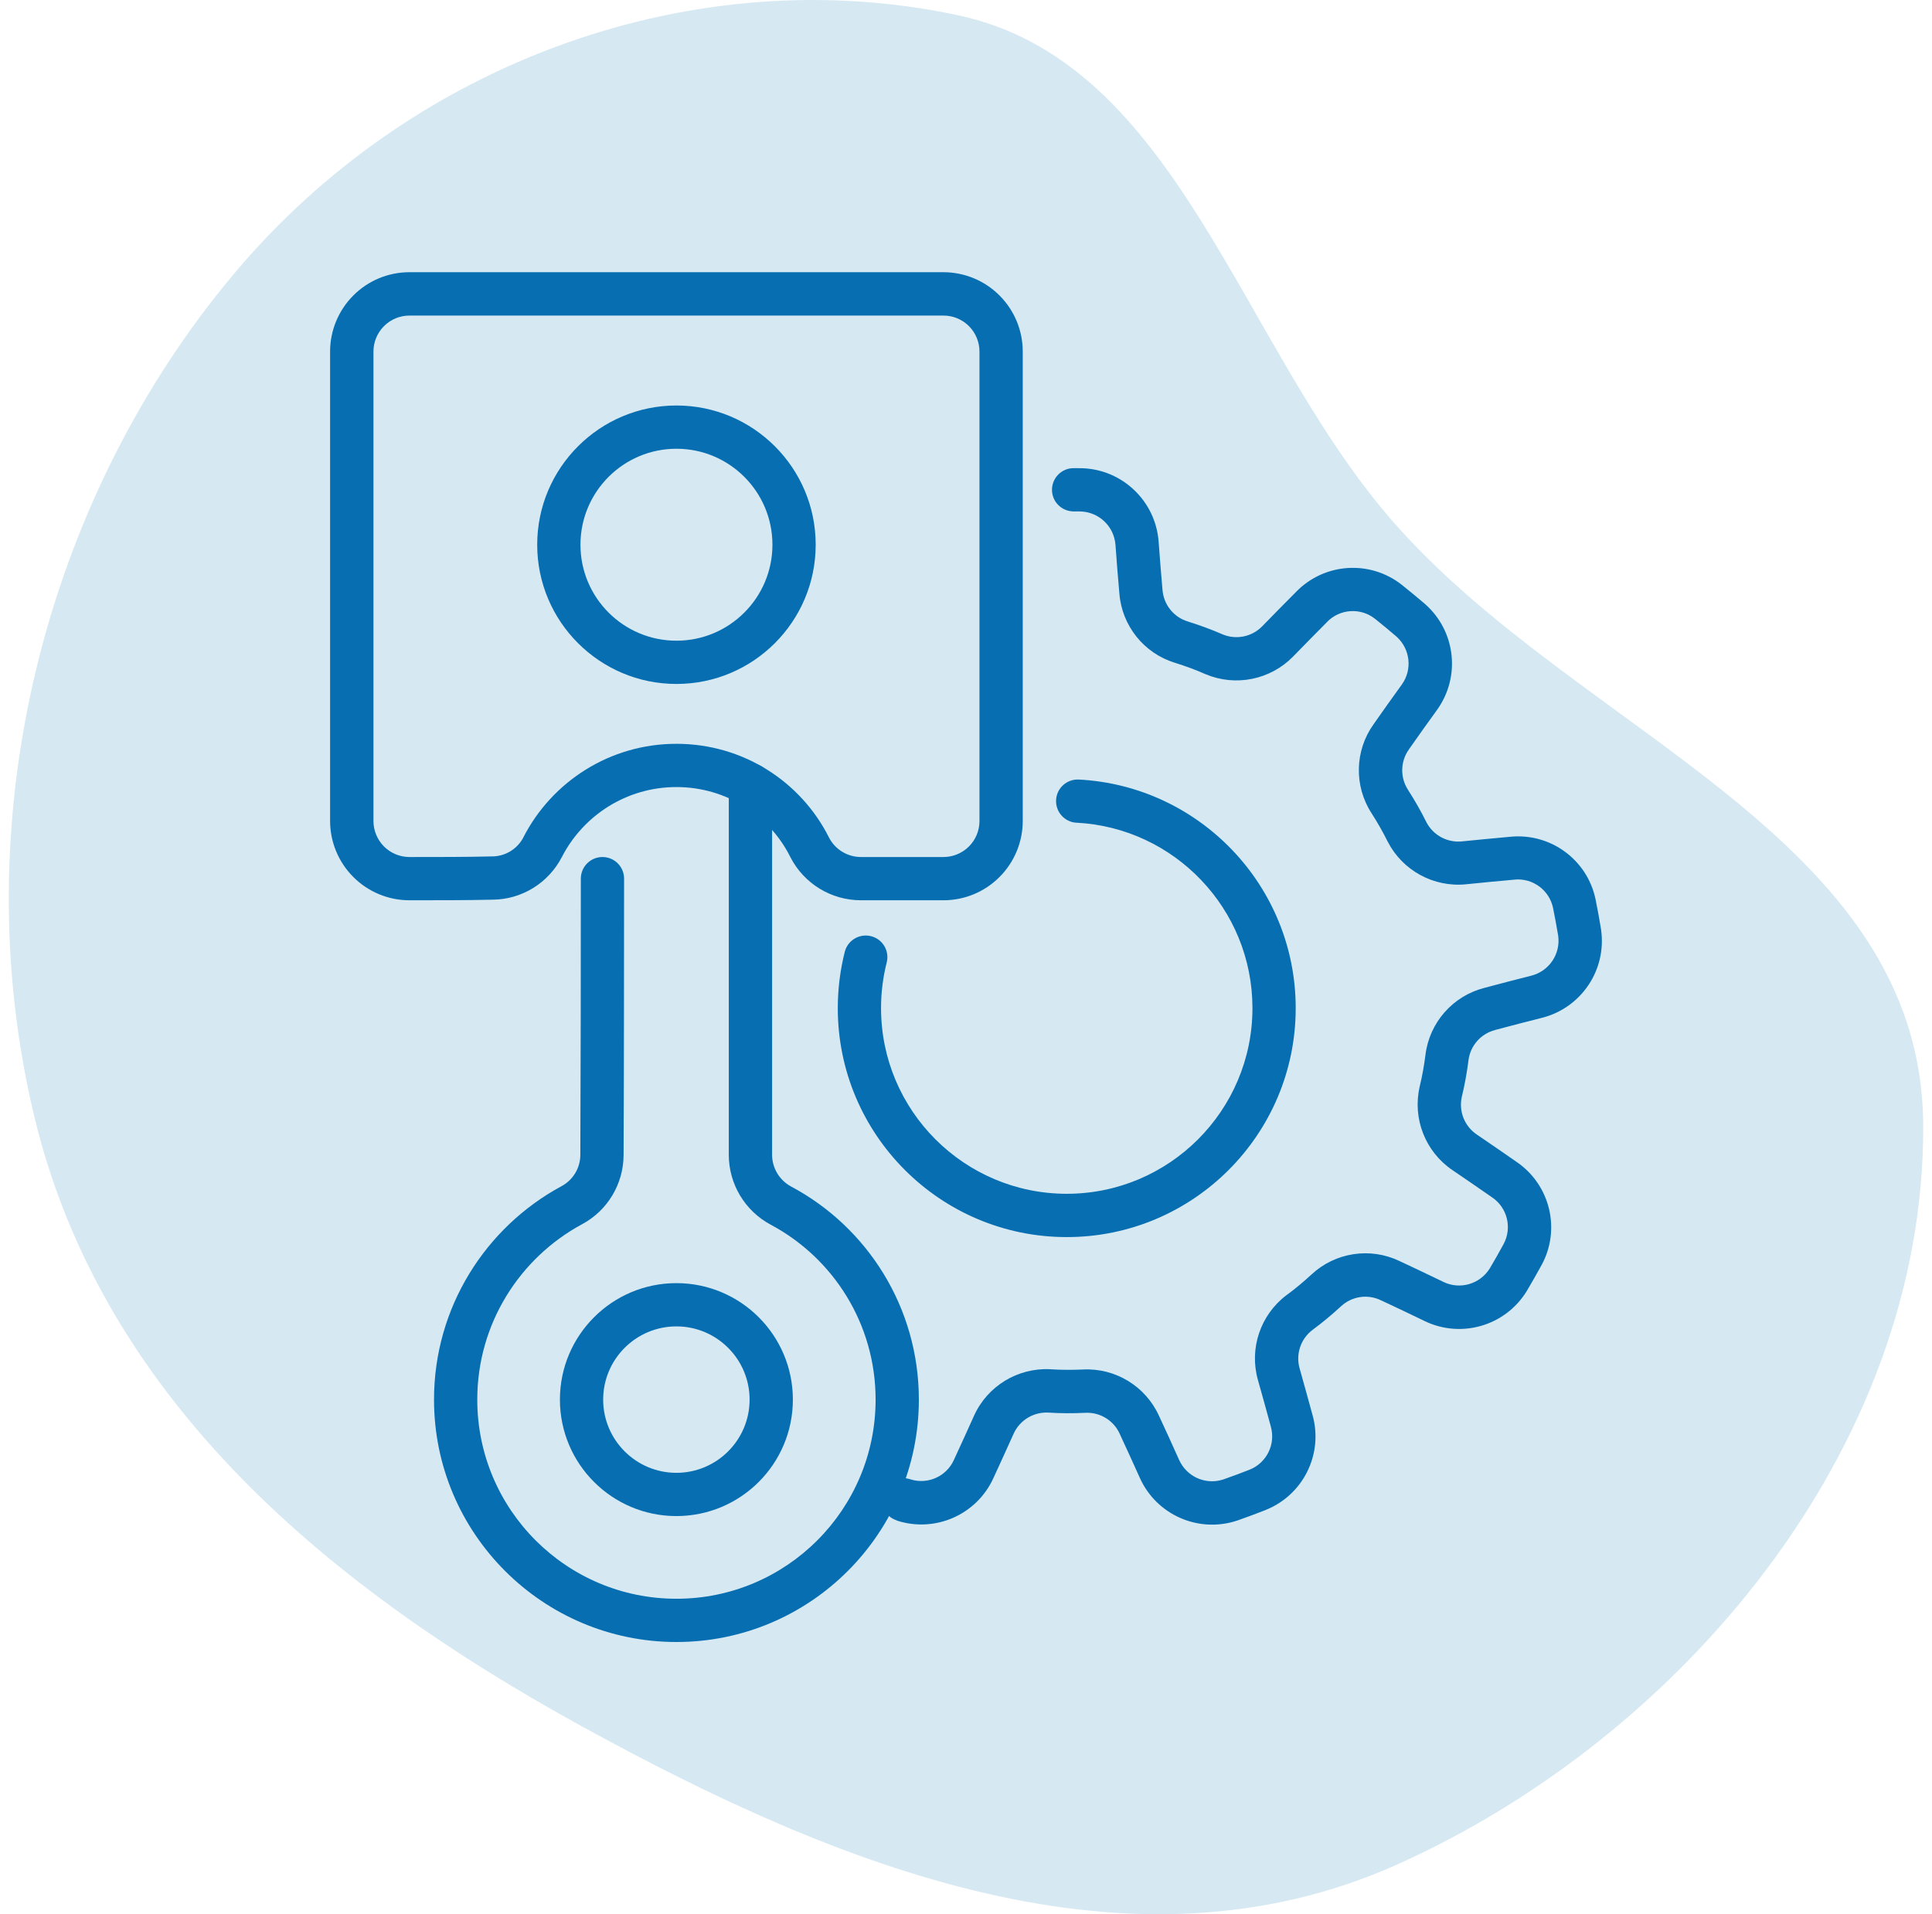 <svg xmlns="http://www.w3.org/2000/svg" width="110" height="109" viewBox="0 0 110 109" fill="none"><path fill-rule="evenodd" clip-rule="evenodd" d="M54.528 0.863C67.098 3.541 70.527 19.594 79.251 29.631C89.806 41.776 109.44 47.535 109.5 64.111C109.567 82.655 95.533 99.022 79.526 106.18C64.314 112.983 47.753 106.343 33.089 98.281C19.046 90.562 5.849 79.881 1.941 63.529C-2.075 46.722 2.488 28.499 13.325 15.585C23.497 3.463 39.586 -2.32 54.528 0.863Z" fill="#D6E9F3"></path><path fill-rule="evenodd" clip-rule="evenodd" d="M51.053 86.582C53.239 87.299 55.61 86.255 56.561 84.165C56.943 83.343 57.352 82.434 57.71 81.643C58.054 80.877 58.833 80.399 59.674 80.436C60.382 80.483 61.084 80.483 61.786 80.449H61.792C62.63 80.406 63.408 80.883 63.753 81.646C63.757 81.652 63.76 81.659 63.76 81.665C64.126 82.444 64.529 83.34 64.899 84.159C65.847 86.261 68.23 87.311 70.422 86.591C70.431 86.588 70.441 86.585 70.45 86.582C70.992 86.391 71.531 86.194 72.066 85.981C72.069 85.981 72.069 85.981 72.069 85.978C74.203 85.122 75.351 82.798 74.733 80.587C74.496 79.71 74.228 78.755 73.994 77.918C73.766 77.108 74.055 76.243 74.723 75.732C75.293 75.313 75.832 74.861 76.349 74.386L76.352 74.383C76.968 73.811 77.87 73.675 78.624 74.042C78.63 74.045 78.636 74.048 78.64 74.048C79.422 74.411 80.308 74.836 81.118 75.227C83.196 76.228 85.696 75.501 86.912 73.54C86.919 73.531 86.922 73.521 86.928 73.515C87.22 73.019 87.507 72.521 87.781 72.016C87.781 72.016 87.781 72.013 87.784 72.013C88.871 69.987 88.255 67.468 86.358 66.169C85.616 65.649 84.794 65.088 84.077 64.599C83.381 64.125 83.045 63.275 83.23 62.456C83.396 61.769 83.52 61.077 83.609 60.381V60.375C83.713 59.543 84.317 58.857 85.13 58.651C85.136 58.647 85.142 58.647 85.148 58.644C85.98 58.419 86.934 58.176 87.802 57.955C90.037 57.385 91.488 55.221 91.158 52.936C91.158 52.927 91.155 52.918 91.155 52.905C91.06 52.339 90.961 51.772 90.844 51.209V51.206C90.373 48.955 88.283 47.422 85.995 47.647C85.093 47.727 84.102 47.825 83.236 47.911C82.399 47.995 81.595 47.56 81.21 46.812C80.897 46.178 80.546 45.569 80.167 44.977C80.164 44.974 80.164 44.974 80.164 44.971C79.708 44.266 79.73 43.355 80.219 42.671C80.222 42.665 80.225 42.662 80.228 42.656C80.721 41.951 81.294 41.15 81.82 40.421C83.169 38.546 82.885 35.959 81.164 34.42C81.158 34.414 81.149 34.408 81.143 34.401C80.706 34.029 80.265 33.66 79.813 33.302L79.81 33.299C78.002 31.877 75.416 32.046 73.809 33.687C73.168 34.328 72.473 35.039 71.866 35.661C71.278 36.264 70.385 36.446 69.609 36.123C68.96 35.839 68.301 35.599 67.63 35.39C67.627 35.39 67.627 35.387 67.624 35.387C66.82 35.141 66.253 34.426 66.189 33.592C66.189 33.586 66.189 33.58 66.186 33.573C66.109 32.718 66.035 31.735 65.967 30.839C65.795 28.539 63.913 26.735 61.608 26.661L61.13 26.658C60.45 26.655 59.899 27.206 59.896 27.887C59.893 28.567 60.444 29.118 61.124 29.121C61.263 29.121 61.401 29.124 61.537 29.124C62.584 29.164 63.43 29.98 63.51 31.024C63.578 31.929 63.652 32.924 63.732 33.789C63.874 35.63 65.13 37.2 66.897 37.742C67.479 37.924 68.058 38.133 68.621 38.383C68.627 38.386 68.63 38.386 68.636 38.389C70.348 39.112 72.328 38.712 73.627 37.382C74.228 36.766 74.917 36.061 75.552 35.424C75.555 35.421 75.558 35.418 75.561 35.411C76.29 34.666 77.464 34.589 78.282 35.233C78.701 35.565 79.111 35.907 79.517 36.255C80.299 36.963 80.422 38.133 79.813 38.98C79.283 39.716 78.701 40.525 78.206 41.24C77.131 42.742 77.085 44.753 78.088 46.304C78.418 46.819 78.726 47.351 78.997 47.902C79 47.908 79.003 47.911 79.006 47.918C79.853 49.571 81.626 50.538 83.473 50.353C84.329 50.267 85.311 50.168 86.207 50.091C86.214 50.091 86.217 50.091 86.223 50.088C87.26 49.984 88.209 50.679 88.424 51.699C88.532 52.225 88.627 52.755 88.717 53.287C88.858 54.322 88.203 55.298 87.19 55.556C86.309 55.781 85.345 56.027 84.505 56.255C82.716 56.717 81.389 58.223 81.161 60.057C81.084 60.664 80.977 61.271 80.832 61.868C80.829 61.874 80.829 61.88 80.829 61.883C80.413 63.697 81.152 65.575 82.685 66.622C83.397 67.108 84.212 67.662 84.948 68.177C84.951 68.18 84.957 68.183 84.961 68.186C85.823 68.774 86.103 69.916 85.61 70.837C85.358 71.308 85.09 71.769 84.819 72.231C84.259 73.124 83.126 73.451 82.187 72.998C81.368 72.604 80.472 72.173 79.68 71.806C78.015 71.009 76.029 71.311 74.674 72.57C74.225 72.983 73.754 73.38 73.258 73.743C73.252 73.746 73.249 73.749 73.243 73.752C71.762 74.873 71.115 76.788 71.62 78.577C71.854 79.405 72.119 80.356 72.353 81.222C72.353 81.228 72.356 81.231 72.356 81.237C72.639 82.241 72.119 83.297 71.152 83.685C70.653 83.885 70.145 84.067 69.637 84.248C68.643 84.568 67.568 84.091 67.137 83.137C66.765 82.308 66.355 81.403 65.986 80.615C65.219 78.934 63.504 77.887 61.66 77.983C61.05 78.01 60.434 78.01 59.819 77.97C59.813 77.97 59.806 77.97 59.8 77.967C57.944 77.875 56.219 78.925 55.456 80.618C55.102 81.403 54.696 82.302 54.317 83.118C54.314 83.121 54.314 83.127 54.311 83.131C53.883 84.082 52.805 84.556 51.814 84.23C51.167 84.017 50.471 84.371 50.259 85.015C50.046 85.661 50.401 86.357 51.044 86.57L51.053 86.582ZM61.293 46.846C66.869 47.136 71.309 51.757 71.309 57.404C71.309 63.238 66.57 67.977 60.736 67.977C54.902 67.977 50.163 63.238 50.163 57.404C50.163 56.508 50.274 55.636 50.486 54.805C50.653 54.146 50.256 53.475 49.594 53.309C48.935 53.143 48.264 53.54 48.097 54.202C47.839 55.227 47.7 56.302 47.7 57.407C47.7 64.602 53.541 70.443 60.736 70.443C67.931 70.443 73.772 64.602 73.772 57.407C73.772 50.443 68.298 44.747 61.422 44.389C60.742 44.355 60.163 44.876 60.129 45.556C60.096 46.236 60.616 46.815 61.296 46.849L61.293 46.846Z" fill="#076EB1"></path><path fill-rule="evenodd" clip-rule="evenodd" d="M41.494 44.697V65.756C41.494 67.425 42.415 68.955 43.886 69.74C47.443 71.637 49.853 75.387 49.853 79.697C49.853 85.957 44.773 91.037 38.514 91.037C32.254 91.037 27.174 85.957 27.174 79.697C27.174 75.384 29.588 71.631 33.135 69.713C34.591 68.937 35.505 67.413 35.505 65.753C35.527 60.981 35.53 54.682 35.533 50.033C35.533 49.352 34.982 48.801 34.302 48.801C33.621 48.801 33.07 49.352 33.07 50.033C33.07 54.679 33.064 60.975 33.042 65.75V65.756C33.042 66.504 32.63 67.191 31.968 67.545C31.965 67.545 31.965 67.548 31.962 67.548C27.645 69.882 24.711 74.451 24.711 79.697C24.711 87.314 30.896 93.5 38.514 93.5C46.131 93.5 52.316 87.314 52.316 79.697C52.316 74.448 49.379 69.876 45.047 67.566C44.379 67.209 43.96 66.513 43.96 65.756V44.696C43.96 44.016 43.409 43.465 42.729 43.465C42.048 43.465 41.497 44.016 41.497 44.696L41.494 44.697ZM38.511 73.065C34.85 73.065 31.879 76.036 31.879 79.697C31.879 83.358 34.85 86.329 38.511 86.329C42.172 86.329 45.143 83.358 45.143 79.697C45.143 76.036 42.172 73.065 38.511 73.065ZM38.511 75.528C40.811 75.528 42.679 77.397 42.679 79.697C42.679 81.997 40.811 83.866 38.511 83.866C36.211 83.866 34.342 81.997 34.342 79.697C34.342 77.397 36.211 75.528 38.511 75.528Z" fill="#076EB1"></path><path fill-rule="evenodd" clip-rule="evenodd" d="M31.993 48.801V48.798C33.206 46.436 35.672 44.817 38.514 44.817C41.352 44.817 43.816 46.43 44.998 48.801C45.001 48.804 45.004 48.81 45.004 48.813C45.777 50.319 47.328 51.264 49.019 51.264H53.714C54.912 51.264 56.06 50.79 56.907 49.94C57.754 49.093 58.231 47.945 58.231 46.747V20.017C58.231 18.819 57.754 17.671 56.907 16.824C56.06 15.977 54.912 15.5 53.714 15.5H23.311C22.113 15.5 20.965 15.974 20.118 16.824C19.271 17.671 18.794 18.819 18.794 20.017V46.747C18.794 47.945 19.271 49.093 20.118 49.94C20.965 50.787 22.113 51.264 23.311 51.264C24.856 51.264 26.657 51.264 28.037 51.23C29.696 51.224 31.223 50.288 31.99 48.801L31.993 48.801ZM29.804 47.674C29.459 48.345 28.766 48.767 28.009 48.767H27.978C26.614 48.801 24.841 48.801 23.314 48.801C22.769 48.801 22.248 48.585 21.863 48.2C21.479 47.816 21.263 47.292 21.263 46.75V20.02C21.263 19.475 21.479 18.954 21.863 18.57C22.248 18.185 22.769 17.969 23.314 17.969H53.717C54.262 17.969 54.782 18.185 55.167 18.57C55.552 18.954 55.767 19.478 55.767 20.02V46.75C55.767 47.295 55.552 47.816 55.167 48.2C54.782 48.585 54.259 48.801 53.717 48.801H49.022C48.255 48.801 47.553 48.376 47.202 47.696C45.611 44.518 42.316 42.354 38.516 42.354C34.717 42.354 31.423 44.515 29.803 47.671V47.668L29.804 47.674ZM38.514 23.09C34.139 23.09 30.586 26.643 30.586 31.018C30.586 35.393 34.139 38.946 38.514 38.946C42.889 38.946 46.442 35.393 46.442 31.018C46.442 26.643 42.889 23.09 38.514 23.09ZM38.514 25.553C41.531 25.553 43.979 28 43.979 31.018C43.979 34.035 41.531 36.483 38.514 36.483C35.497 36.483 33.049 34.035 33.049 31.018C33.049 28 35.497 25.553 38.514 25.553Z" fill="#076EB1"></path></svg>